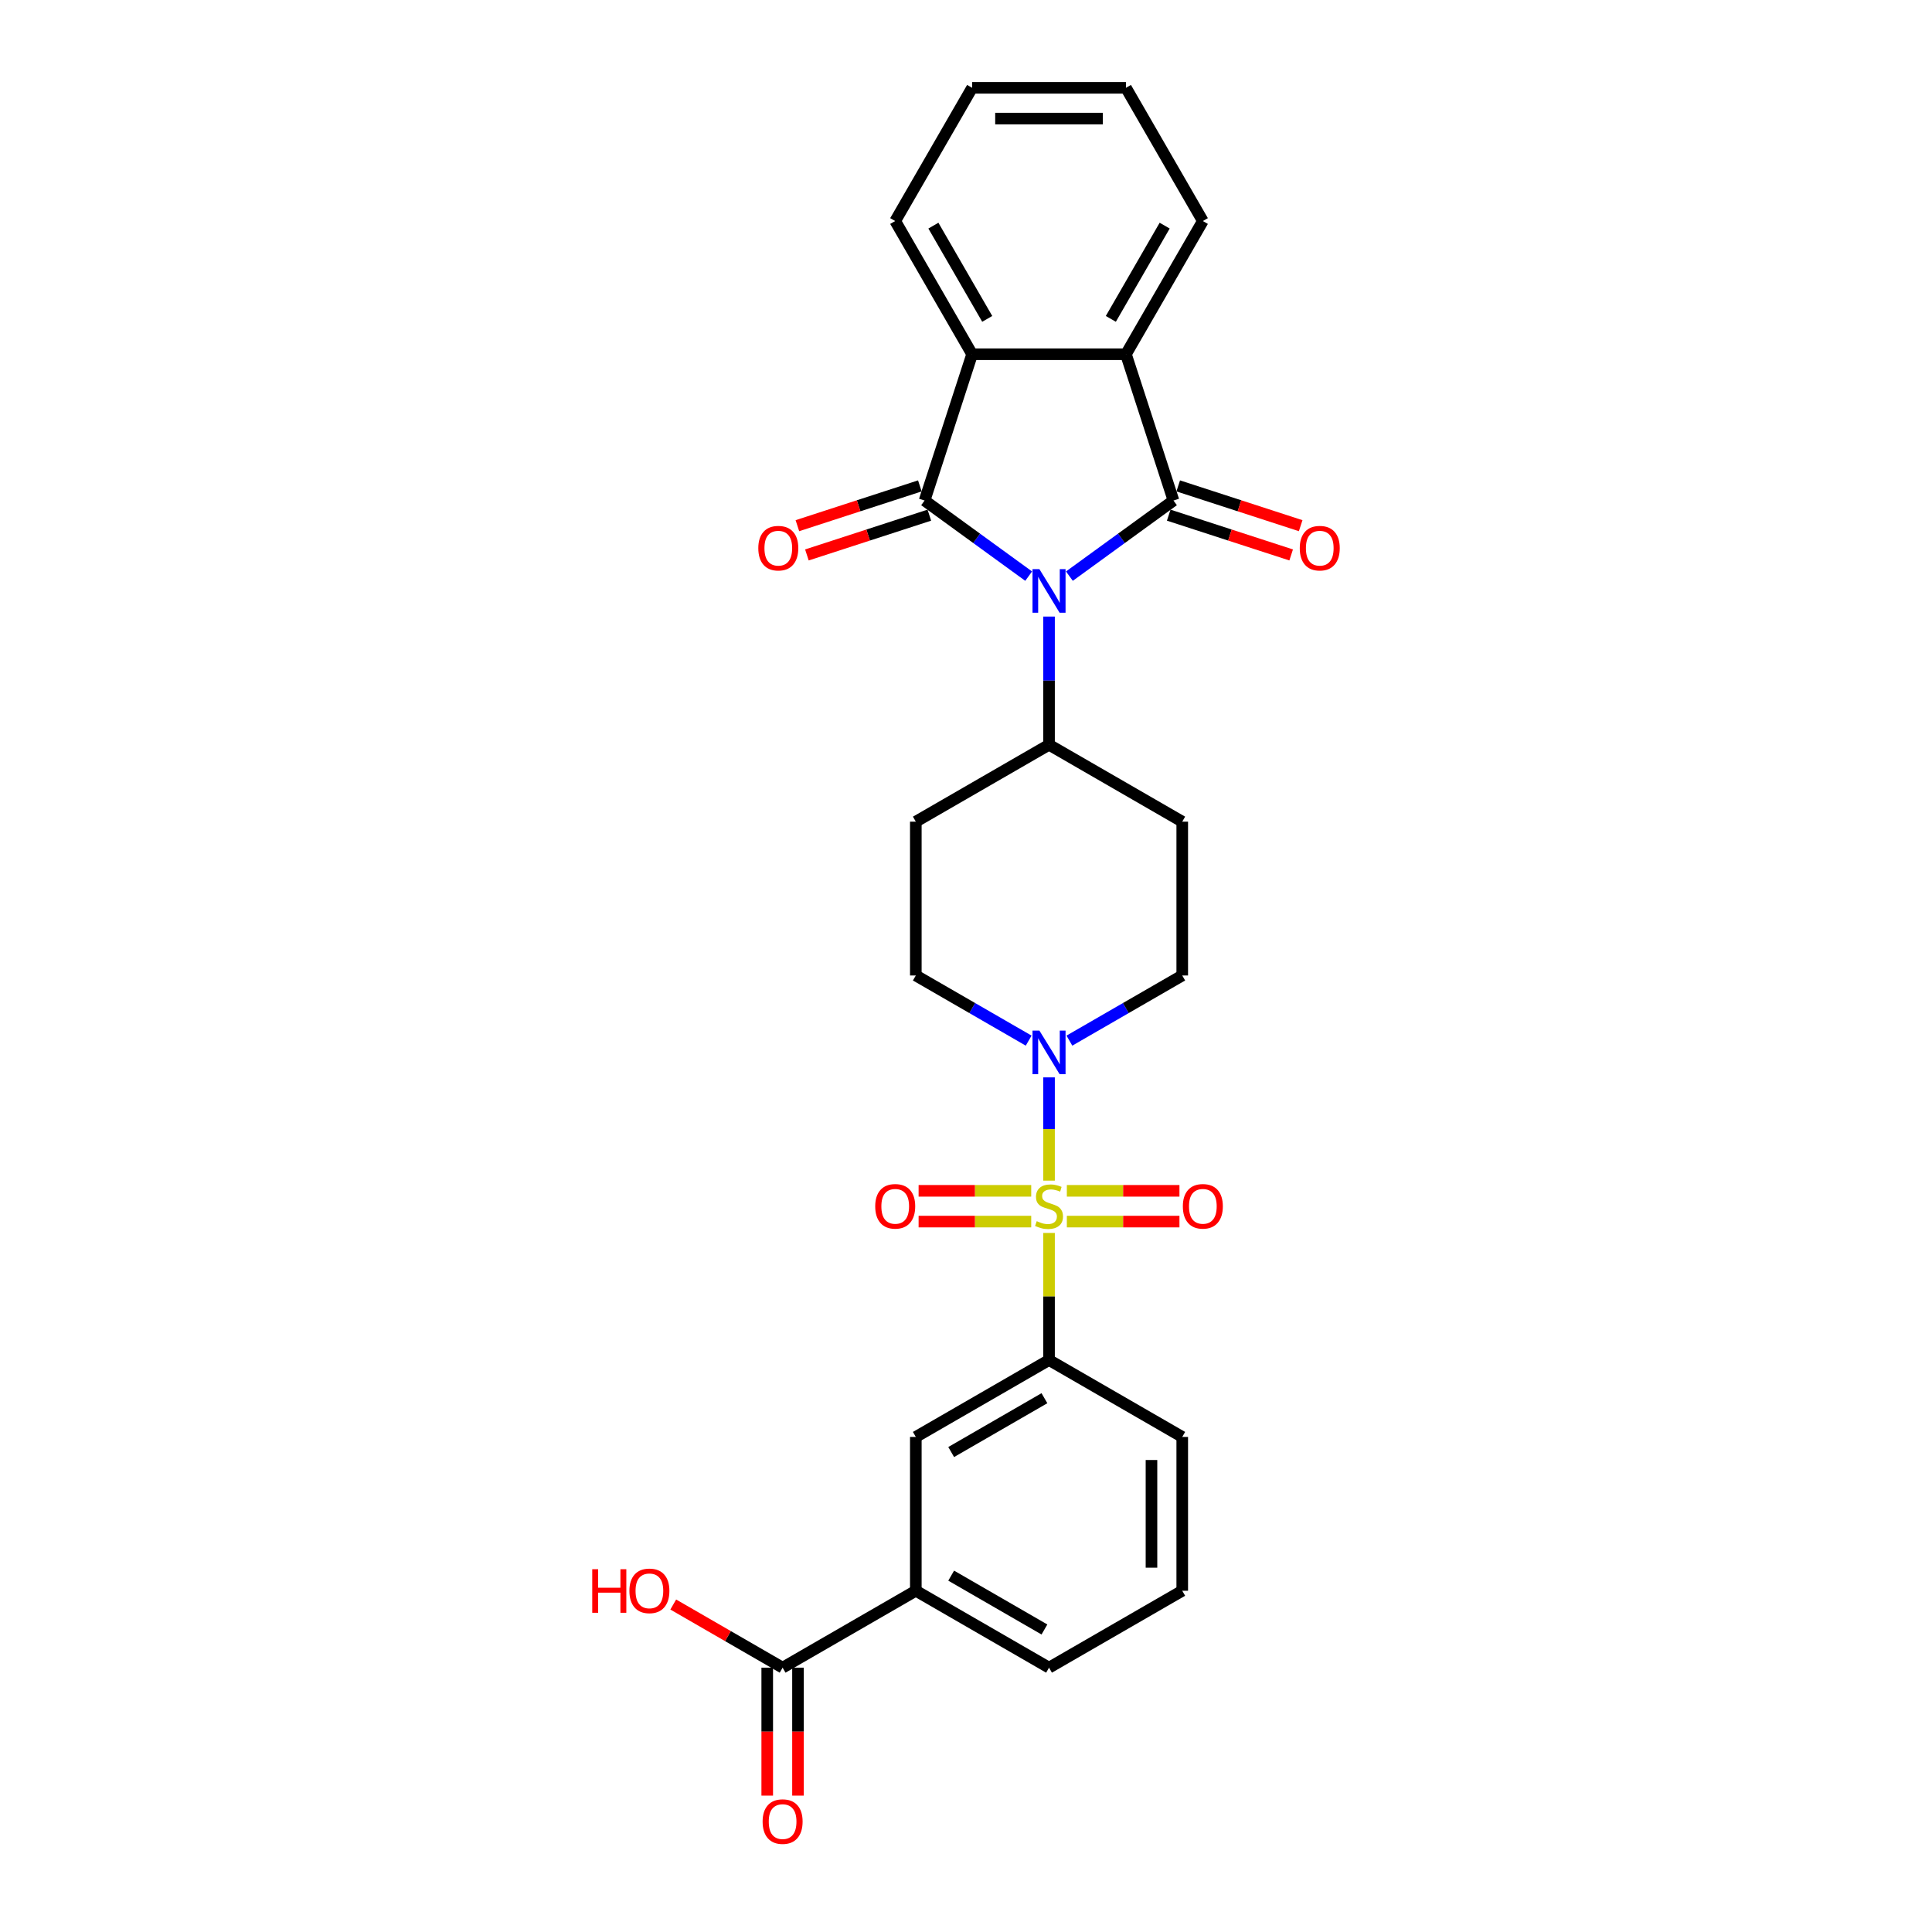 <?xml version='1.0' encoding='iso-8859-1'?>
<svg version='1.1' baseProfile='full'
              xmlns='http://www.w3.org/2000/svg'
                      xmlns:rdkit='http://www.rdkit.org/xml'
                      xmlns:xlink='http://www.w3.org/1999/xlink'
                  xml:space='preserve'
width='1000px' height='1000px' viewBox='0 0 1000 1000'>
<!-- END OF HEADER -->
<rect style='opacity:1.0;fill:#FFFFFF;stroke:none' width='1000' height='1000' x='0' y='0'> </rect>
<path class='bond-1' d='M 553.518,298.21 L 580.452,278.641' style='fill:none;fill-rule:evenodd;stroke:#0000FF;stroke-width:6px;stroke-linecap:butt;stroke-linejoin:miter;stroke-opacity:1' />
<path class='bond-1' d='M 580.452,278.641 L 607.387,259.072' style='fill:none;fill-rule:evenodd;stroke:#000000;stroke-width:6px;stroke-linecap:butt;stroke-linejoin:miter;stroke-opacity:1' />
<path class='bond-2' d='M 532.436,298.21 L 505.501,278.641' style='fill:none;fill-rule:evenodd;stroke:#0000FF;stroke-width:6px;stroke-linecap:butt;stroke-linejoin:miter;stroke-opacity:1' />
<path class='bond-2' d='M 505.501,278.641 L 478.566,259.072' style='fill:none;fill-rule:evenodd;stroke:#000000;stroke-width:6px;stroke-linecap:butt;stroke-linejoin:miter;stroke-opacity:1' />
<path class='bond-7' d='M 542.977,319.133 L 542.977,352.309' style='fill:none;fill-rule:evenodd;stroke:#0000FF;stroke-width:6px;stroke-linecap:butt;stroke-linejoin:miter;stroke-opacity:1' />
<path class='bond-7' d='M 542.977,352.309 L 542.977,385.485' style='fill:none;fill-rule:evenodd;stroke:#000000;stroke-width:6px;stroke-linecap:butt;stroke-linejoin:miter;stroke-opacity:1' />
<path class='bond-0' d='M 542.977,611.099 L 542.977,584.374' style='fill:none;fill-rule:evenodd;stroke:#CCCC00;stroke-width:6px;stroke-linecap:butt;stroke-linejoin:miter;stroke-opacity:1' />
<path class='bond-0' d='M 542.977,584.374 L 542.977,557.649' style='fill:none;fill-rule:evenodd;stroke:#0000FF;stroke-width:6px;stroke-linecap:butt;stroke-linejoin:miter;stroke-opacity:1' />
<path class='bond-6' d='M 542.977,638.169 L 542.977,671.058' style='fill:none;fill-rule:evenodd;stroke:#CCCC00;stroke-width:6px;stroke-linecap:butt;stroke-linejoin:miter;stroke-opacity:1' />
<path class='bond-6' d='M 542.977,671.058 L 542.977,703.947' style='fill:none;fill-rule:evenodd;stroke:#000000;stroke-width:6px;stroke-linecap:butt;stroke-linejoin:miter;stroke-opacity:1' />
<path class='bond-10' d='M 552.196,632.293 L 581.339,632.293' style='fill:none;fill-rule:evenodd;stroke:#CCCC00;stroke-width:6px;stroke-linecap:butt;stroke-linejoin:miter;stroke-opacity:1' />
<path class='bond-10' d='M 581.339,632.293 L 610.482,632.293' style='fill:none;fill-rule:evenodd;stroke:#FF0000;stroke-width:6px;stroke-linecap:butt;stroke-linejoin:miter;stroke-opacity:1' />
<path class='bond-10' d='M 552.196,616.37 L 581.339,616.37' style='fill:none;fill-rule:evenodd;stroke:#CCCC00;stroke-width:6px;stroke-linecap:butt;stroke-linejoin:miter;stroke-opacity:1' />
<path class='bond-10' d='M 581.339,616.37 L 610.482,616.37' style='fill:none;fill-rule:evenodd;stroke:#FF0000;stroke-width:6px;stroke-linecap:butt;stroke-linejoin:miter;stroke-opacity:1' />
<path class='bond-11' d='M 533.757,616.37 L 504.614,616.37' style='fill:none;fill-rule:evenodd;stroke:#CCCC00;stroke-width:6px;stroke-linecap:butt;stroke-linejoin:miter;stroke-opacity:1' />
<path class='bond-11' d='M 504.614,616.37 L 475.471,616.37' style='fill:none;fill-rule:evenodd;stroke:#FF0000;stroke-width:6px;stroke-linecap:butt;stroke-linejoin:miter;stroke-opacity:1' />
<path class='bond-11' d='M 533.757,632.293 L 504.614,632.293' style='fill:none;fill-rule:evenodd;stroke:#CCCC00;stroke-width:6px;stroke-linecap:butt;stroke-linejoin:miter;stroke-opacity:1' />
<path class='bond-11' d='M 504.614,632.293 L 475.471,632.293' style='fill:none;fill-rule:evenodd;stroke:#FF0000;stroke-width:6px;stroke-linecap:butt;stroke-linejoin:miter;stroke-opacity:1' />
<path class='bond-4' d='M 607.387,259.072 L 582.784,183.353' style='fill:none;fill-rule:evenodd;stroke:#000000;stroke-width:6px;stroke-linecap:butt;stroke-linejoin:miter;stroke-opacity:1' />
<path class='bond-14' d='M 604.927,266.644 L 636.616,276.94' style='fill:none;fill-rule:evenodd;stroke:#000000;stroke-width:6px;stroke-linecap:butt;stroke-linejoin:miter;stroke-opacity:1' />
<path class='bond-14' d='M 636.616,276.94 L 668.305,287.237' style='fill:none;fill-rule:evenodd;stroke:#FF0000;stroke-width:6px;stroke-linecap:butt;stroke-linejoin:miter;stroke-opacity:1' />
<path class='bond-14' d='M 609.847,251.5 L 641.537,261.796' style='fill:none;fill-rule:evenodd;stroke:#000000;stroke-width:6px;stroke-linecap:butt;stroke-linejoin:miter;stroke-opacity:1' />
<path class='bond-14' d='M 641.537,261.796 L 673.226,272.093' style='fill:none;fill-rule:evenodd;stroke:#FF0000;stroke-width:6px;stroke-linecap:butt;stroke-linejoin:miter;stroke-opacity:1' />
<path class='bond-3' d='M 478.566,259.072 L 503.169,183.353' style='fill:none;fill-rule:evenodd;stroke:#000000;stroke-width:6px;stroke-linecap:butt;stroke-linejoin:miter;stroke-opacity:1' />
<path class='bond-13' d='M 476.106,251.5 L 444.417,261.796' style='fill:none;fill-rule:evenodd;stroke:#000000;stroke-width:6px;stroke-linecap:butt;stroke-linejoin:miter;stroke-opacity:1' />
<path class='bond-13' d='M 444.417,261.796 L 412.727,272.093' style='fill:none;fill-rule:evenodd;stroke:#FF0000;stroke-width:6px;stroke-linecap:butt;stroke-linejoin:miter;stroke-opacity:1' />
<path class='bond-13' d='M 481.026,266.644 L 449.337,276.94' style='fill:none;fill-rule:evenodd;stroke:#000000;stroke-width:6px;stroke-linecap:butt;stroke-linejoin:miter;stroke-opacity:1' />
<path class='bond-13' d='M 449.337,276.94 L 417.648,287.237' style='fill:none;fill-rule:evenodd;stroke:#FF0000;stroke-width:6px;stroke-linecap:butt;stroke-linejoin:miter;stroke-opacity:1' />
<path class='bond-22' d='M 503.169,183.353 L 463.361,114.404' style='fill:none;fill-rule:evenodd;stroke:#000000;stroke-width:6px;stroke-linecap:butt;stroke-linejoin:miter;stroke-opacity:1' />
<path class='bond-22' d='M 510.987,165.049 L 483.122,116.785' style='fill:none;fill-rule:evenodd;stroke:#000000;stroke-width:6px;stroke-linecap:butt;stroke-linejoin:miter;stroke-opacity:1' />
<path class='bond-28' d='M 503.169,183.353 L 582.784,183.353' style='fill:none;fill-rule:evenodd;stroke:#000000;stroke-width:6px;stroke-linecap:butt;stroke-linejoin:miter;stroke-opacity:1' />
<path class='bond-21' d='M 582.784,183.353 L 622.592,114.404' style='fill:none;fill-rule:evenodd;stroke:#000000;stroke-width:6px;stroke-linecap:butt;stroke-linejoin:miter;stroke-opacity:1' />
<path class='bond-21' d='M 574.966,165.049 L 602.831,116.785' style='fill:none;fill-rule:evenodd;stroke:#000000;stroke-width:6px;stroke-linecap:butt;stroke-linejoin:miter;stroke-opacity:1' />
<path class='bond-5' d='M 553.518,538.63 L 582.722,521.769' style='fill:none;fill-rule:evenodd;stroke:#0000FF;stroke-width:6px;stroke-linecap:butt;stroke-linejoin:miter;stroke-opacity:1' />
<path class='bond-5' d='M 582.722,521.769 L 611.926,504.908' style='fill:none;fill-rule:evenodd;stroke:#000000;stroke-width:6px;stroke-linecap:butt;stroke-linejoin:miter;stroke-opacity:1' />
<path class='bond-29' d='M 532.436,538.63 L 503.231,521.769' style='fill:none;fill-rule:evenodd;stroke:#0000FF;stroke-width:6px;stroke-linecap:butt;stroke-linejoin:miter;stroke-opacity:1' />
<path class='bond-29' d='M 503.231,521.769 L 474.027,504.908' style='fill:none;fill-rule:evenodd;stroke:#000000;stroke-width:6px;stroke-linecap:butt;stroke-linejoin:miter;stroke-opacity:1' />
<path class='bond-9' d='M 542.977,703.947 L 474.027,743.755' style='fill:none;fill-rule:evenodd;stroke:#000000;stroke-width:6px;stroke-linecap:butt;stroke-linejoin:miter;stroke-opacity:1' />
<path class='bond-9' d='M 540.596,723.708 L 492.331,751.574' style='fill:none;fill-rule:evenodd;stroke:#000000;stroke-width:6px;stroke-linecap:butt;stroke-linejoin:miter;stroke-opacity:1' />
<path class='bond-23' d='M 542.977,703.947 L 611.926,743.755' style='fill:none;fill-rule:evenodd;stroke:#000000;stroke-width:6px;stroke-linecap:butt;stroke-linejoin:miter;stroke-opacity:1' />
<path class='bond-15' d='M 542.977,385.485 L 474.027,425.292' style='fill:none;fill-rule:evenodd;stroke:#000000;stroke-width:6px;stroke-linecap:butt;stroke-linejoin:miter;stroke-opacity:1' />
<path class='bond-16' d='M 542.977,385.485 L 611.926,425.292' style='fill:none;fill-rule:evenodd;stroke:#000000;stroke-width:6px;stroke-linecap:butt;stroke-linejoin:miter;stroke-opacity:1' />
<path class='bond-8' d='M 405.078,863.179 L 474.027,823.371' style='fill:none;fill-rule:evenodd;stroke:#000000;stroke-width:6px;stroke-linecap:butt;stroke-linejoin:miter;stroke-opacity:1' />
<path class='bond-19' d='M 397.117,863.179 L 397.117,896.291' style='fill:none;fill-rule:evenodd;stroke:#000000;stroke-width:6px;stroke-linecap:butt;stroke-linejoin:miter;stroke-opacity:1' />
<path class='bond-19' d='M 397.117,896.291 L 397.117,929.403' style='fill:none;fill-rule:evenodd;stroke:#FF0000;stroke-width:6px;stroke-linecap:butt;stroke-linejoin:miter;stroke-opacity:1' />
<path class='bond-19' d='M 413.04,863.179 L 413.04,896.291' style='fill:none;fill-rule:evenodd;stroke:#000000;stroke-width:6px;stroke-linecap:butt;stroke-linejoin:miter;stroke-opacity:1' />
<path class='bond-19' d='M 413.04,896.291 L 413.04,929.403' style='fill:none;fill-rule:evenodd;stroke:#FF0000;stroke-width:6px;stroke-linecap:butt;stroke-linejoin:miter;stroke-opacity:1' />
<path class='bond-20' d='M 405.078,863.179 L 376.774,846.837' style='fill:none;fill-rule:evenodd;stroke:#000000;stroke-width:6px;stroke-linecap:butt;stroke-linejoin:miter;stroke-opacity:1' />
<path class='bond-20' d='M 376.774,846.837 L 348.47,830.495' style='fill:none;fill-rule:evenodd;stroke:#FF0000;stroke-width:6px;stroke-linecap:butt;stroke-linejoin:miter;stroke-opacity:1' />
<path class='bond-12' d='M 474.027,743.755 L 474.027,823.371' style='fill:none;fill-rule:evenodd;stroke:#000000;stroke-width:6px;stroke-linecap:butt;stroke-linejoin:miter;stroke-opacity:1' />
<path class='bond-31' d='M 474.027,823.371 L 542.977,863.179' style='fill:none;fill-rule:evenodd;stroke:#000000;stroke-width:6px;stroke-linecap:butt;stroke-linejoin:miter;stroke-opacity:1' />
<path class='bond-31' d='M 492.331,815.552 L 540.596,843.418' style='fill:none;fill-rule:evenodd;stroke:#000000;stroke-width:6px;stroke-linecap:butt;stroke-linejoin:miter;stroke-opacity:1' />
<path class='bond-18' d='M 474.027,425.292 L 474.027,504.908' style='fill:none;fill-rule:evenodd;stroke:#000000;stroke-width:6px;stroke-linecap:butt;stroke-linejoin:miter;stroke-opacity:1' />
<path class='bond-17' d='M 611.926,425.292 L 611.926,504.908' style='fill:none;fill-rule:evenodd;stroke:#000000;stroke-width:6px;stroke-linecap:butt;stroke-linejoin:miter;stroke-opacity:1' />
<path class='bond-26' d='M 622.592,114.404 L 582.784,45.455' style='fill:none;fill-rule:evenodd;stroke:#000000;stroke-width:6px;stroke-linecap:butt;stroke-linejoin:miter;stroke-opacity:1' />
<path class='bond-27' d='M 463.361,114.404 L 503.169,45.455' style='fill:none;fill-rule:evenodd;stroke:#000000;stroke-width:6px;stroke-linecap:butt;stroke-linejoin:miter;stroke-opacity:1' />
<path class='bond-25' d='M 611.926,743.755 L 611.926,823.371' style='fill:none;fill-rule:evenodd;stroke:#000000;stroke-width:6px;stroke-linecap:butt;stroke-linejoin:miter;stroke-opacity:1' />
<path class='bond-25' d='M 596.003,755.697 L 596.003,811.428' style='fill:none;fill-rule:evenodd;stroke:#000000;stroke-width:6px;stroke-linecap:butt;stroke-linejoin:miter;stroke-opacity:1' />
<path class='bond-24' d='M 542.977,863.179 L 611.926,823.371' style='fill:none;fill-rule:evenodd;stroke:#000000;stroke-width:6px;stroke-linecap:butt;stroke-linejoin:miter;stroke-opacity:1' />
<path class='bond-30' d='M 582.784,45.455 L 503.169,45.455' style='fill:none;fill-rule:evenodd;stroke:#000000;stroke-width:6px;stroke-linecap:butt;stroke-linejoin:miter;stroke-opacity:1' />
<path class='bond-30' d='M 570.842,61.378 L 515.111,61.378' style='fill:none;fill-rule:evenodd;stroke:#000000;stroke-width:6px;stroke-linecap:butt;stroke-linejoin:miter;stroke-opacity:1' />
<path  class='atom-0' d='M 537.993 294.595
L 545.381 306.538
Q 546.114 307.716, 547.292 309.85
Q 548.47 311.983, 548.534 312.111
L 548.534 294.595
L 551.527 294.595
L 551.527 317.142
L 548.438 317.142
L 540.509 304.085
Q 539.585 302.557, 538.598 300.805
Q 537.642 299.054, 537.356 298.512
L 537.356 317.142
L 534.426 317.142
L 534.426 294.595
L 537.993 294.595
' fill='#0000FF'/>
<path  class='atom-1' d='M 536.607 632.07
Q 536.862 632.166, 537.913 632.612
Q 538.964 633.057, 540.11 633.344
Q 541.289 633.599, 542.435 633.599
Q 544.569 633.599, 545.811 632.58
Q 547.053 631.529, 547.053 629.714
Q 547.053 628.472, 546.416 627.707
Q 545.811 626.943, 544.856 626.529
Q 543.9 626.115, 542.308 625.637
Q 540.302 625.032, 539.091 624.459
Q 537.913 623.886, 537.053 622.676
Q 536.225 621.465, 536.225 619.427
Q 536.225 616.593, 538.136 614.841
Q 540.079 613.09, 543.9 613.09
Q 546.512 613.09, 549.473 614.332
L 548.741 616.784
Q 546.034 615.669, 543.996 615.669
Q 541.798 615.669, 540.588 616.593
Q 539.378 617.485, 539.41 619.045
Q 539.41 620.255, 540.015 620.988
Q 540.652 621.72, 541.544 622.134
Q 542.467 622.548, 543.996 623.026
Q 546.034 623.663, 547.244 624.3
Q 548.454 624.937, 549.314 626.242
Q 550.206 627.516, 550.206 629.714
Q 550.206 632.834, 548.104 634.522
Q 546.034 636.178, 542.563 636.178
Q 540.556 636.178, 539.028 635.732
Q 537.531 635.318, 535.748 634.586
L 536.607 632.07
' fill='#CCCC00'/>
<path  class='atom-6' d='M 537.993 533.442
L 545.381 545.385
Q 546.114 546.563, 547.292 548.697
Q 548.47 550.83, 548.534 550.958
L 548.534 533.442
L 551.527 533.442
L 551.527 555.989
L 548.438 555.989
L 540.509 542.932
Q 539.585 541.404, 538.598 539.652
Q 537.642 537.901, 537.356 537.359
L 537.356 555.989
L 534.426 555.989
L 534.426 533.442
L 537.993 533.442
' fill='#0000FF'/>
<path  class='atom-11' d='M 612.242 624.395
Q 612.242 618.981, 614.917 615.956
Q 617.592 612.931, 622.592 612.931
Q 627.592 612.931, 630.267 615.956
Q 632.942 618.981, 632.942 624.395
Q 632.942 629.873, 630.235 632.994
Q 627.528 636.083, 622.592 636.083
Q 617.624 636.083, 614.917 632.994
Q 612.242 629.905, 612.242 624.395
M 622.592 633.535
Q 626.032 633.535, 627.879 631.242
Q 629.758 628.917, 629.758 624.395
Q 629.758 619.969, 627.879 617.739
Q 626.032 615.478, 622.592 615.478
Q 619.153 615.478, 617.274 617.707
Q 615.427 619.937, 615.427 624.395
Q 615.427 628.949, 617.274 631.242
Q 619.153 633.535, 622.592 633.535
' fill='#FF0000'/>
<path  class='atom-12' d='M 453.011 624.395
Q 453.011 618.981, 455.686 615.956
Q 458.361 612.931, 463.361 612.931
Q 468.361 612.931, 471.036 615.956
Q 473.711 618.981, 473.711 624.395
Q 473.711 629.873, 471.004 632.994
Q 468.297 636.083, 463.361 636.083
Q 458.393 636.083, 455.686 632.994
Q 453.011 629.905, 453.011 624.395
M 463.361 633.535
Q 466.8 633.535, 468.647 631.242
Q 470.526 628.917, 470.526 624.395
Q 470.526 619.969, 468.647 617.739
Q 466.8 615.478, 463.361 615.478
Q 459.922 615.478, 458.043 617.707
Q 456.196 619.937, 456.196 624.395
Q 456.196 628.949, 458.043 631.242
Q 459.922 633.535, 463.361 633.535
' fill='#FF0000'/>
<path  class='atom-14' d='M 392.497 283.738
Q 392.497 278.324, 395.172 275.299
Q 397.847 272.274, 402.847 272.274
Q 407.847 272.274, 410.522 275.299
Q 413.197 278.324, 413.197 283.738
Q 413.197 289.216, 410.49 292.337
Q 407.783 295.426, 402.847 295.426
Q 397.879 295.426, 395.172 292.337
Q 392.497 289.248, 392.497 283.738
M 402.847 292.878
Q 406.287 292.878, 408.134 290.585
Q 410.013 288.26, 410.013 283.738
Q 410.013 279.312, 408.134 277.082
Q 406.287 274.821, 402.847 274.821
Q 399.408 274.821, 397.529 277.05
Q 395.682 279.28, 395.682 283.738
Q 395.682 288.292, 397.529 290.585
Q 399.408 292.878, 402.847 292.878
' fill='#FF0000'/>
<path  class='atom-15' d='M 672.756 283.738
Q 672.756 278.324, 675.431 275.299
Q 678.106 272.274, 683.106 272.274
Q 688.106 272.274, 690.781 275.299
Q 693.456 278.324, 693.456 283.738
Q 693.456 289.216, 690.749 292.337
Q 688.042 295.426, 683.106 295.426
Q 678.138 295.426, 675.431 292.337
Q 672.756 289.248, 672.756 283.738
M 683.106 292.878
Q 686.545 292.878, 688.393 290.585
Q 690.271 288.26, 690.271 283.738
Q 690.271 279.312, 688.393 277.082
Q 686.545 274.821, 683.106 274.821
Q 679.667 274.821, 677.788 277.05
Q 675.941 279.28, 675.941 283.738
Q 675.941 288.292, 677.788 290.585
Q 679.667 292.878, 683.106 292.878
' fill='#FF0000'/>
<path  class='atom-20' d='M 394.728 942.858
Q 394.728 937.444, 397.403 934.419
Q 400.078 931.393, 405.078 931.393
Q 410.078 931.393, 412.753 934.419
Q 415.428 937.444, 415.428 942.858
Q 415.428 948.335, 412.721 951.456
Q 410.014 954.545, 405.078 954.545
Q 400.11 954.545, 397.403 951.456
Q 394.728 948.367, 394.728 942.858
M 405.078 951.998
Q 408.518 951.998, 410.365 949.705
Q 412.244 947.38, 412.244 942.858
Q 412.244 938.431, 410.365 936.202
Q 408.518 933.941, 405.078 933.941
Q 401.639 933.941, 399.76 936.17
Q 397.913 938.399, 397.913 942.858
Q 397.913 947.412, 399.76 949.705
Q 401.639 951.998, 405.078 951.998
' fill='#FF0000'/>
<path  class='atom-21' d='M 306.544 812.224
L 309.601 812.224
L 309.601 821.81
L 321.129 821.81
L 321.129 812.224
L 324.187 812.224
L 324.187 834.772
L 321.129 834.772
L 321.129 824.358
L 309.601 824.358
L 309.601 834.772
L 306.544 834.772
L 306.544 812.224
' fill='#FF0000'/>
<path  class='atom-21' d='M 325.779 823.434
Q 325.779 818.021, 328.454 814.995
Q 331.129 811.97, 336.129 811.97
Q 341.129 811.97, 343.804 814.995
Q 346.479 818.021, 346.479 823.434
Q 346.479 828.912, 343.772 832.033
Q 341.065 835.122, 336.129 835.122
Q 331.161 835.122, 328.454 832.033
Q 325.779 828.944, 325.779 823.434
M 336.129 832.574
Q 339.568 832.574, 341.416 830.281
Q 343.294 827.957, 343.294 823.434
Q 343.294 819.008, 341.416 816.779
Q 339.568 814.517, 336.129 814.517
Q 332.69 814.517, 330.811 816.747
Q 328.964 818.976, 328.964 823.434
Q 328.964 827.988, 330.811 830.281
Q 332.69 832.574, 336.129 832.574
' fill='#FF0000'/>
</svg>
